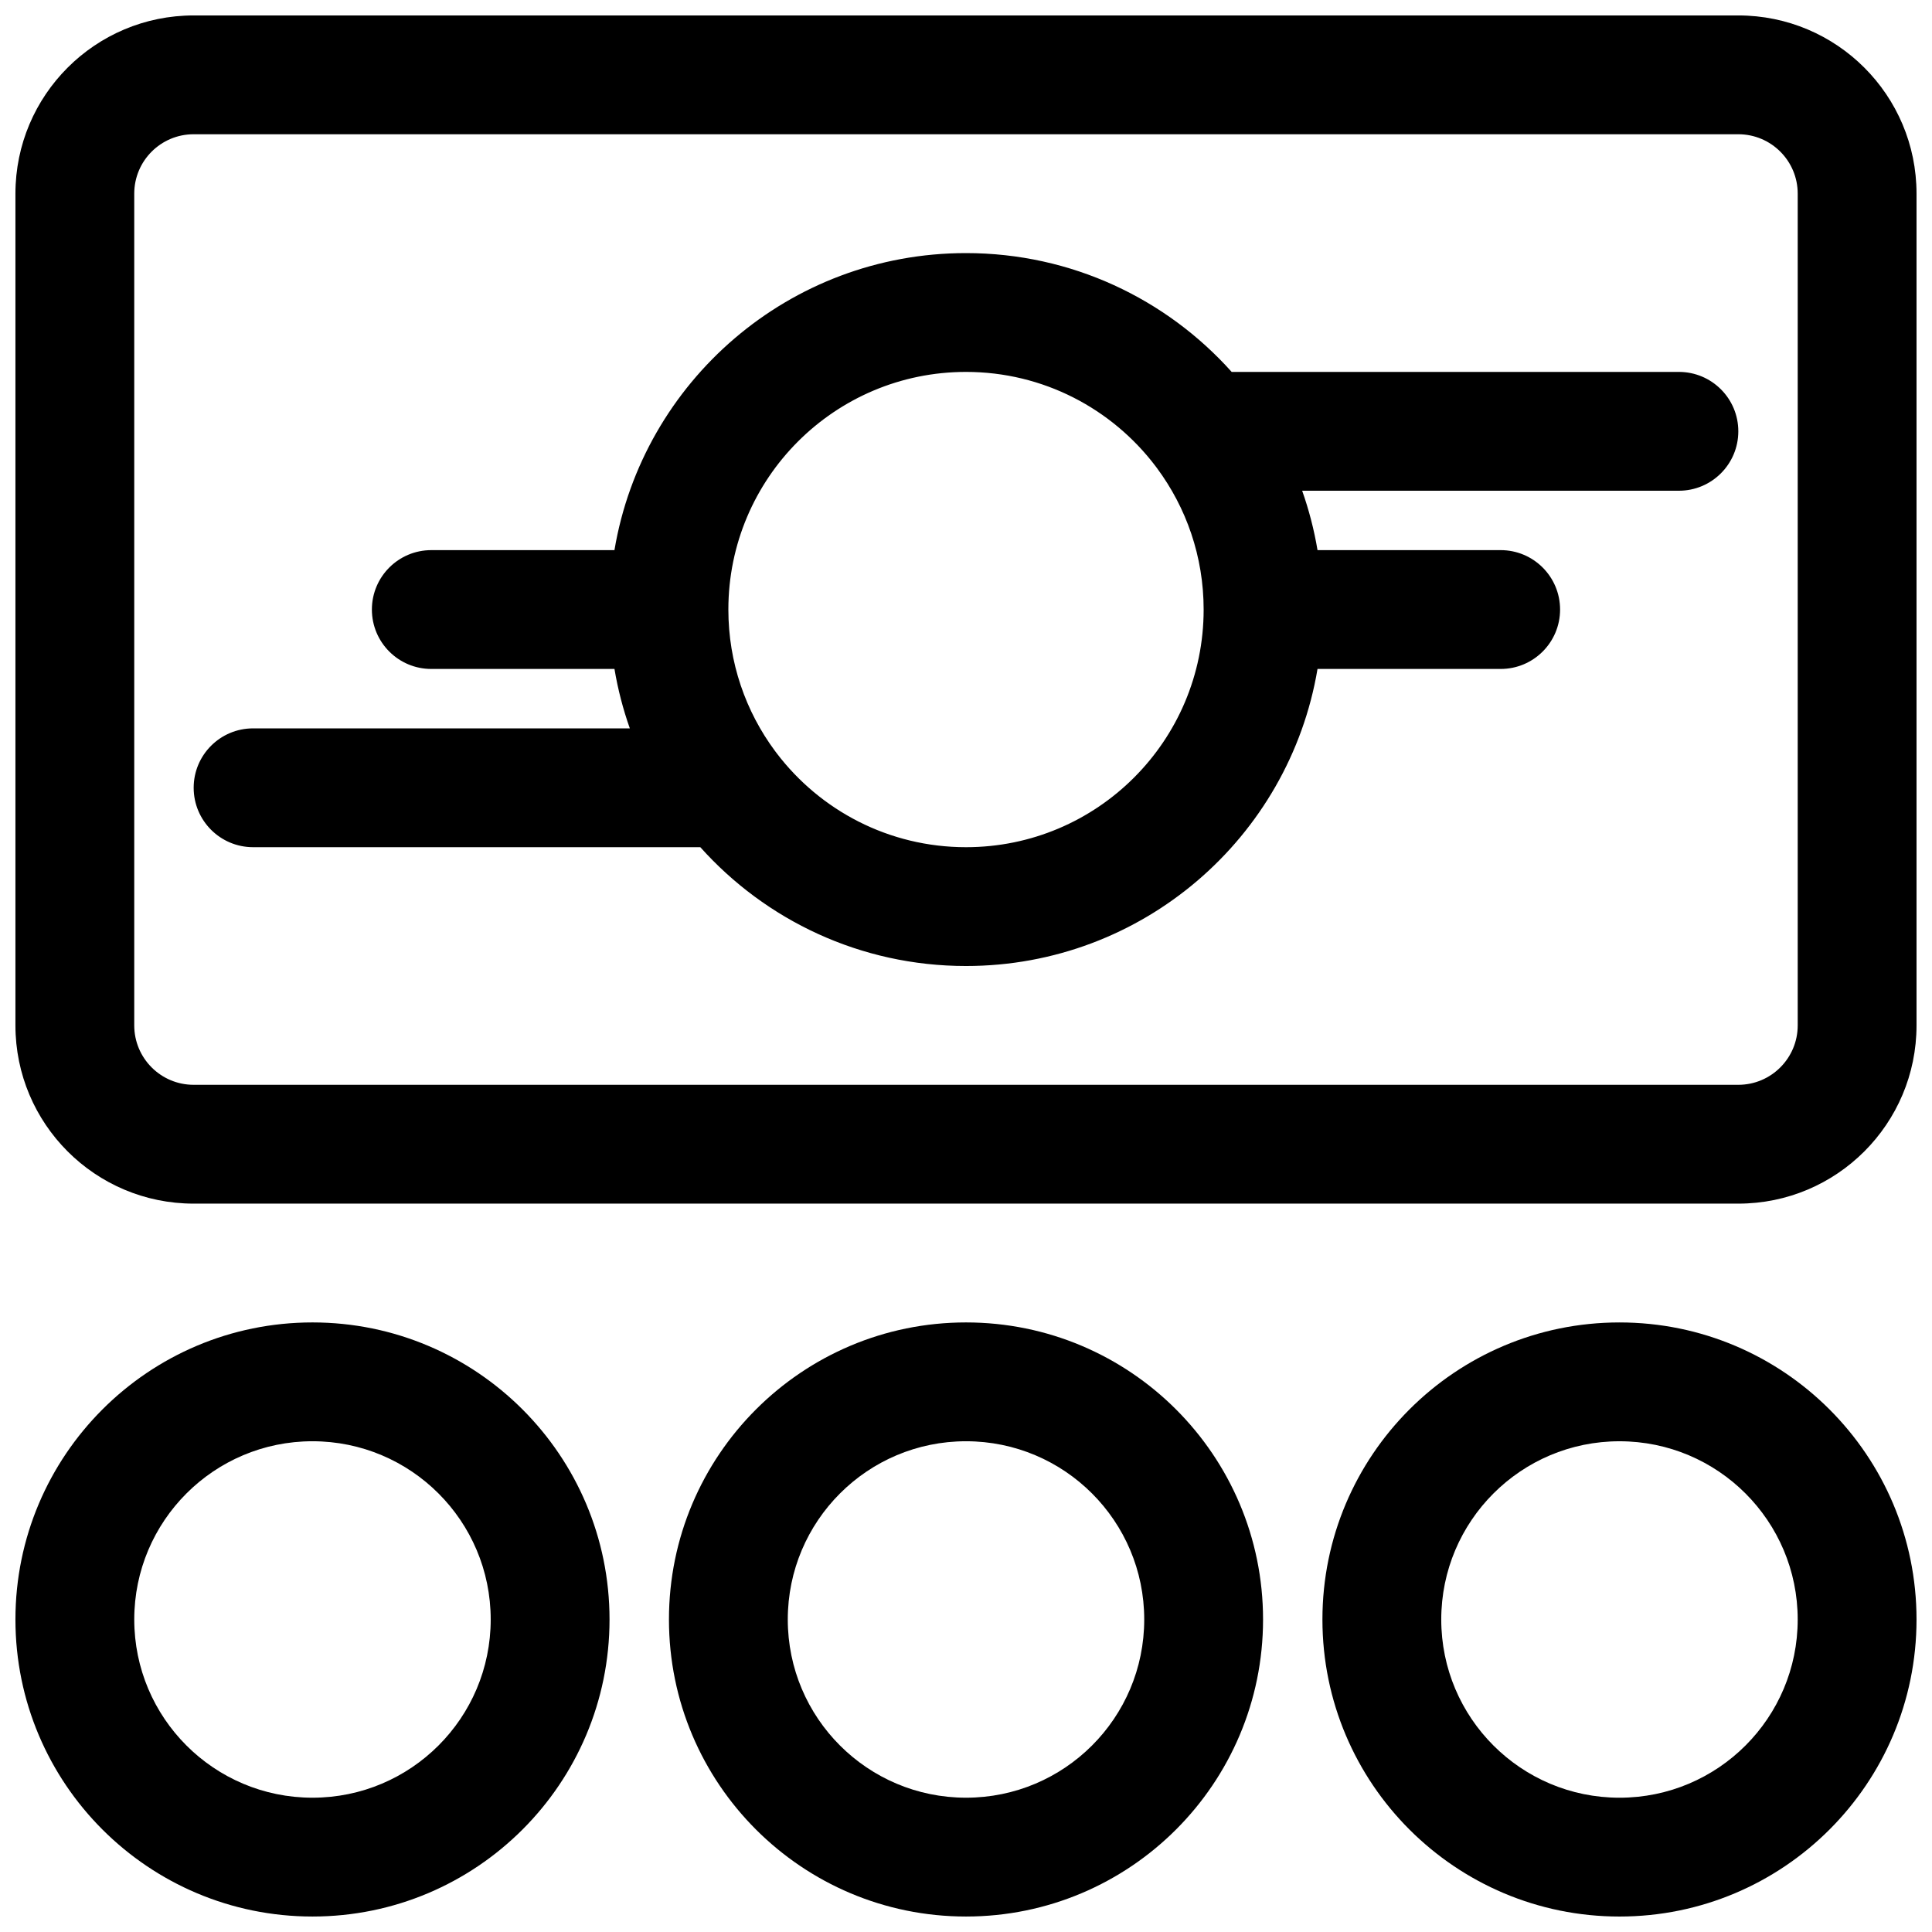 <?xml version="1.0" encoding="UTF-8"?>
<!-- Uploaded to: SVG Repo, www.svgrepo.com, Generator: SVG Repo Mixer Tools -->
<svg width="800px" height="800px" version="1.1" viewBox="144 144 512 512" xmlns="http://www.w3.org/2000/svg">
 <defs>
  <clipPath id="d">
   <path d="m148.09 494h157.91v157.9h-157.91z"/>
  </clipPath>
  <clipPath id="c">
   <path d="m148.09 148.09h503.81v314.91h-503.81z"/>
  </clipPath>
  <clipPath id="b">
   <path d="m494 494h157.9v157.9h-157.9z"/>
  </clipPath>
  <clipPath id="a">
   <path d="m321 494h158v157.9h-158z"/>
  </clipPath>
 </defs>
 <g clip-path="url(#d)">
  <path d="m148.09 573.18c0-43.477 35.246-78.723 78.719-78.723 43.477 0 78.723 35.246 78.723 78.723 0 43.477-35.246 78.719-78.723 78.719-43.473 0-78.719-35.242-78.719-78.719zm78.719-47.234c-26.086 0-47.23 21.148-47.23 47.234 0 26.086 21.145 47.23 47.23 47.23s47.234-21.145 47.234-47.23c0-26.086-21.148-47.234-47.234-47.234z" fill-rule="evenodd"/>
 </g>
 <path d="m306.84 321.28c0.91 5.422 2.281 10.684 4.07 15.746h-99.84c-8.695 0-15.746 7.047-15.746 15.742s7.051 15.746 15.746 15.746h118.52c17.293 19.324 42.43 31.488 70.41 31.488 46.805 0 85.66-34.043 93.156-78.723h48.539c8.695 0 15.742-7.047 15.742-15.742 0-8.695-7.047-15.746-15.742-15.746h-48.539c-0.91-5.418-2.277-10.68-4.07-15.742h99.84c8.695 0 15.746-7.051 15.746-15.746 0-8.695-7.051-15.742-15.746-15.742h-118.52c-17.297-19.328-42.434-31.488-70.41-31.488-46.809 0-85.664 34.043-93.16 78.719h-48.539c-8.695 0-15.742 7.051-15.742 15.746 0 8.695 7.047 15.742 15.742 15.742zm30.184-15.742c0-34.781 28.195-62.977 62.977-62.977 20.477 0 38.676 9.777 50.176 24.914 0.133 0.188 0.27 0.367 0.41 0.547 7.785 10.48 12.391 23.457 12.391 37.516 0 34.777-28.199 62.977-62.977 62.977-20.48 0-38.68-9.777-50.18-24.918-0.082-0.113-0.164-0.227-0.25-0.336-0.051-0.07-0.105-0.141-0.16-0.207-7.781-10.48-12.387-23.461-12.387-37.516z" fill-rule="evenodd"/>
 <g clip-path="url(#c)">
  <path d="m148.09 195.32c0-26.082 21.148-47.23 47.23-47.23h409.35c26.086 0 47.23 21.148 47.23 47.23v220.42c0 26.086-21.145 47.234-47.23 47.234h-409.35c-26.082 0-47.23-21.148-47.23-47.234zm47.23-15.742c-8.695 0-15.742 7.047-15.742 15.742v220.42c0 8.695 7.047 15.746 15.742 15.746h409.35c8.695 0 15.742-7.051 15.742-15.746v-220.42c0-8.695-7.047-15.742-15.742-15.742z" fill-rule="evenodd"/>
 </g>
 <g clip-path="url(#b)">
  <path d="m573.18 494.46c-43.477 0-78.723 35.246-78.723 78.723 0 43.477 35.246 78.719 78.723 78.719 43.477 0 78.719-35.242 78.719-78.719 0-43.477-35.242-78.723-78.719-78.723zm-47.234 78.723c0-26.086 21.148-47.234 47.234-47.234 26.086 0 47.23 21.148 47.23 47.234 0 26.086-21.145 47.23-47.23 47.23-26.086 0-47.234-21.145-47.234-47.23z" fill-rule="evenodd"/>
 </g>
 <g clip-path="url(#a)">
  <path d="m321.28 573.18c0-43.477 35.246-78.723 78.723-78.723 43.473 0 78.719 35.246 78.719 78.723 0 43.477-35.246 78.719-78.719 78.719-43.477 0-78.723-35.242-78.723-78.719zm78.723-47.234c-26.086 0-47.234 21.148-47.234 47.234 0 26.086 21.148 47.23 47.234 47.23s47.23-21.145 47.23-47.23c0-26.086-21.145-47.234-47.23-47.234z" fill-rule="evenodd"/>
 </g>
</svg>